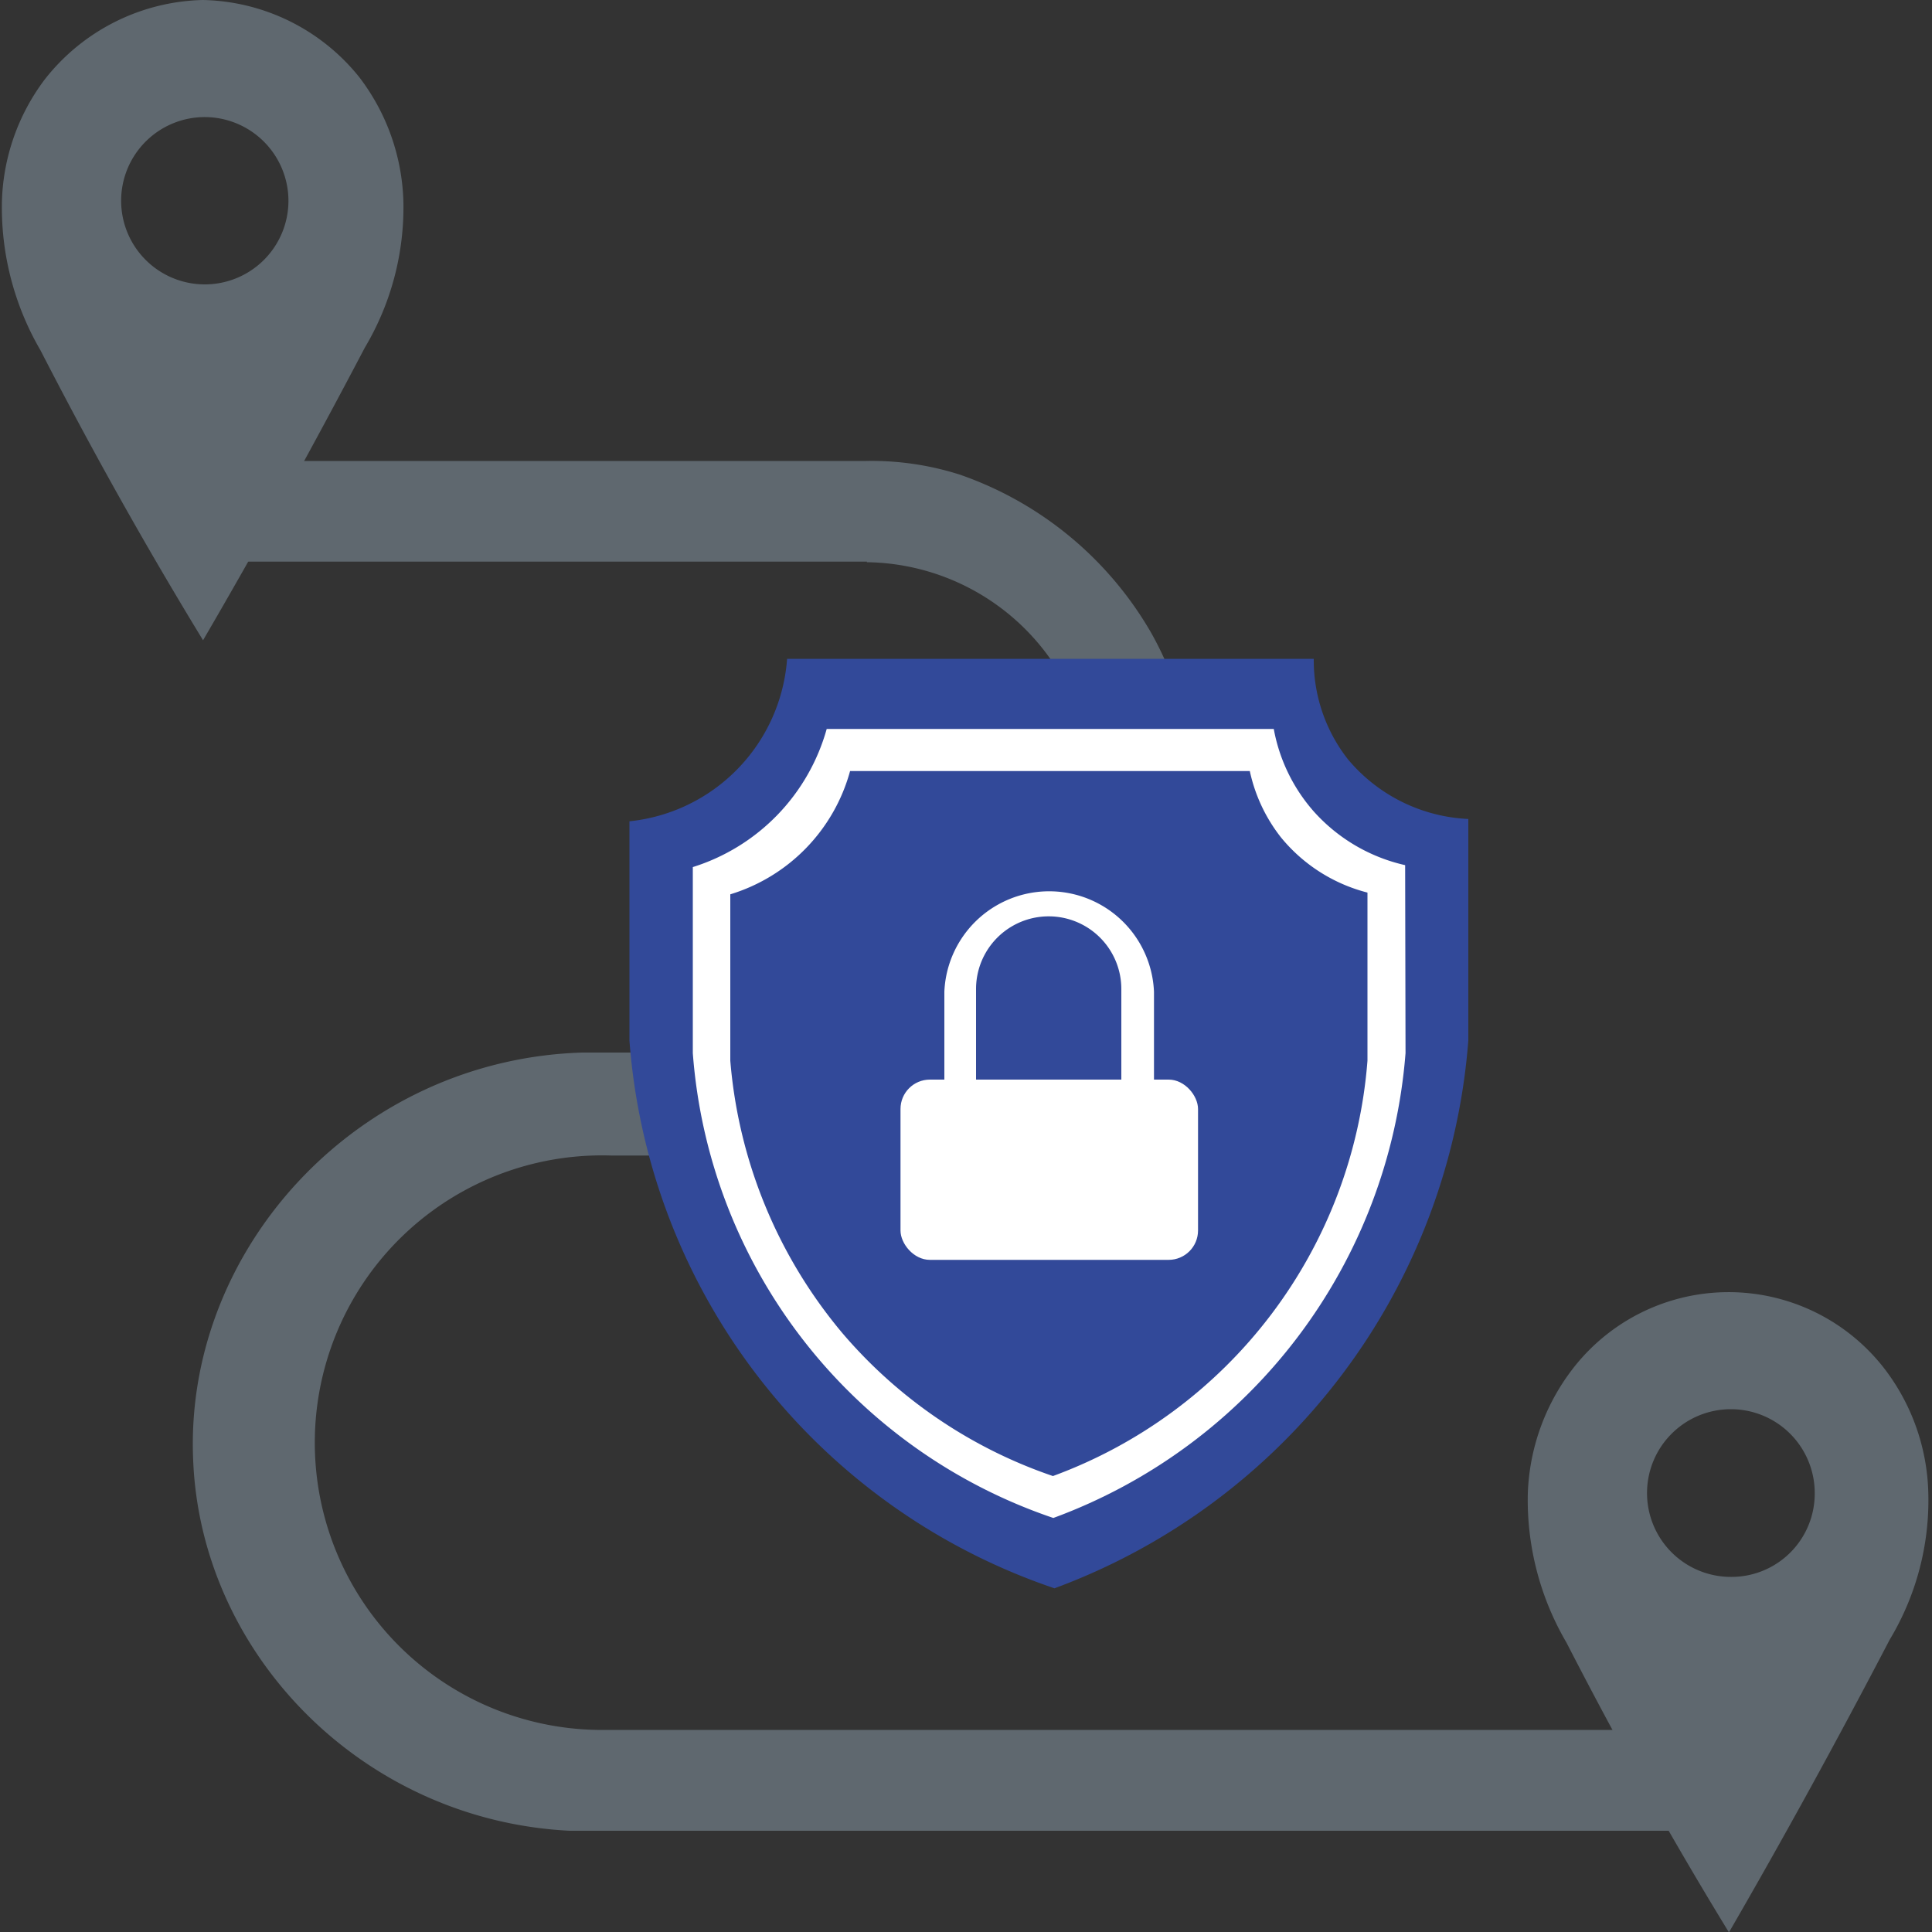<?xml version="1.0" encoding="UTF-8"?>
<svg xmlns="http://www.w3.org/2000/svg" id="Слой_1" data-name="Слой 1" viewBox="0 0 100 100">
  <rect x="0" y="0" width="100" height="100" fill="#333333" stroke="none"/>
  <defs>
    <style>.cls-1{fill:#5f686f;}.cls-2{fill:#324999;}.cls-3{fill:#fff;}</style>
  </defs>
  <path class="cls-1" d="M14.93,10.4a4.33,4.33,0,1,1-4.32-4.34A4.34,4.34,0,0,1,14.93,10.4ZM18.6,4a10.64,10.64,0,0,0-8.1-4A10.7,10.7,0,0,0,2.31,4.12,11,11,0,0,0,.1,10.4a14.69,14.69,0,0,0,2,7.74c2,3.89,4.75,9,8.41,15Q14.76,25.85,18.88,18a14.2,14.2,0,0,0,2-7.55A11.09,11.09,0,0,0,18.6,4Z"></path>
  <path class="cls-1" d="M44.87,29.07H10.51V23.86c17.54,0,30.42,0,34.31,0a15,15,0,0,1,4.87.71,18.38,18.38,0,0,1,9.88,8.16c4.37,7.73,1.09,15.8.91,16.24a18.37,18.37,0,0,1-6.69,8,18.18,18.18,0,0,1-7.91,2.84H31.64a14.87,14.87,0,1,0-.21,29.73l58.26,0,.54,5.22-60.75,0C18.81,94.22,10.42,85.67,10,75.61c-.5-10.93,8.49-20.77,20.13-21.13H40.36a23.84,23.84,0,0,0,4.3,0,14.57,14.57,0,0,0,4.56-.92,12.71,12.71,0,0,0,4.91-3.78,13.16,13.16,0,0,0,2.73-8.18,13.41,13.41,0,0,0-2.38-7.33,11.82,11.82,0,0,0-9.61-5.17Z"></path>
  <path class="cls-1" d="M97.59,70.91a10.19,10.19,0,0,0-16.3.09,11.2,11.2,0,0,0-2.21,6.28,14.6,14.6,0,0,0,2,7.74c2,3.89,4.74,9,8.41,15q4.21-7.27,8.32-15.15a14,14,0,0,0,2-7.55A11,11,0,0,0,97.59,70.91Zm-8,10.71a4.34,4.34,0,1,1,4.34-4.34A4.31,4.31,0,0,1,89.58,81.62Z"></path>
  <path class="cls-2" d="M69.37,39.76a8.11,8.11,0,0,1-1.71-5.06H41.08a9,9,0,0,1-2.33,5.39,9.14,9.14,0,0,1-5.63,2.82V54A31.66,31.66,0,0,0,54.55,81.6,32,32,0,0,0,75.48,54q0-5.59,0-11.19A8.36,8.36,0,0,1,69.37,39.76Z"></path>
  <path class="cls-2" d="M69.76,39.29A8.31,8.31,0,0,1,68,34.1H40.74a9.12,9.12,0,0,1-8.16,8.41V53.86a32.49,32.49,0,0,0,22,28.35A32.91,32.91,0,0,0,76,53.86c0-3.82,0-7.65,0-11.47A8.63,8.63,0,0,1,69.76,39.29Z"></path>
  <path class="cls-3" d="M72.75,54.51A27.95,27.95,0,0,1,54.52,78.57,27.57,27.57,0,0,1,35.86,54.51V44.88a10.43,10.43,0,0,0,6.93-7.15H65.93A8.87,8.87,0,0,0,68,42a9,9,0,0,0,4.73,2.78Z"></path>
  <path class="cls-2" d="M64.69,39.91H44a9.21,9.21,0,0,1-6.2,6.38V54.9A25.1,25.1,0,0,0,43.6,69a24.84,24.84,0,0,0,10.9,7.4A24.95,24.95,0,0,0,70.78,54.9q0-4.35,0-8.7a8.51,8.51,0,0,1-4.48-2.86A8.41,8.41,0,0,1,64.69,39.91Z"></path>
  <rect class="cls-3" x="46.61" y="55.88" width="15.4" height="9.33" rx="1.52"></rect>
  <path class="cls-3" d="M50.52,55.93V51.19a3.76,3.76,0,0,1,7.52,0V56h1.69V51.33a5.43,5.43,0,0,0-10.85,0v4.6Z"></path>
</svg>
